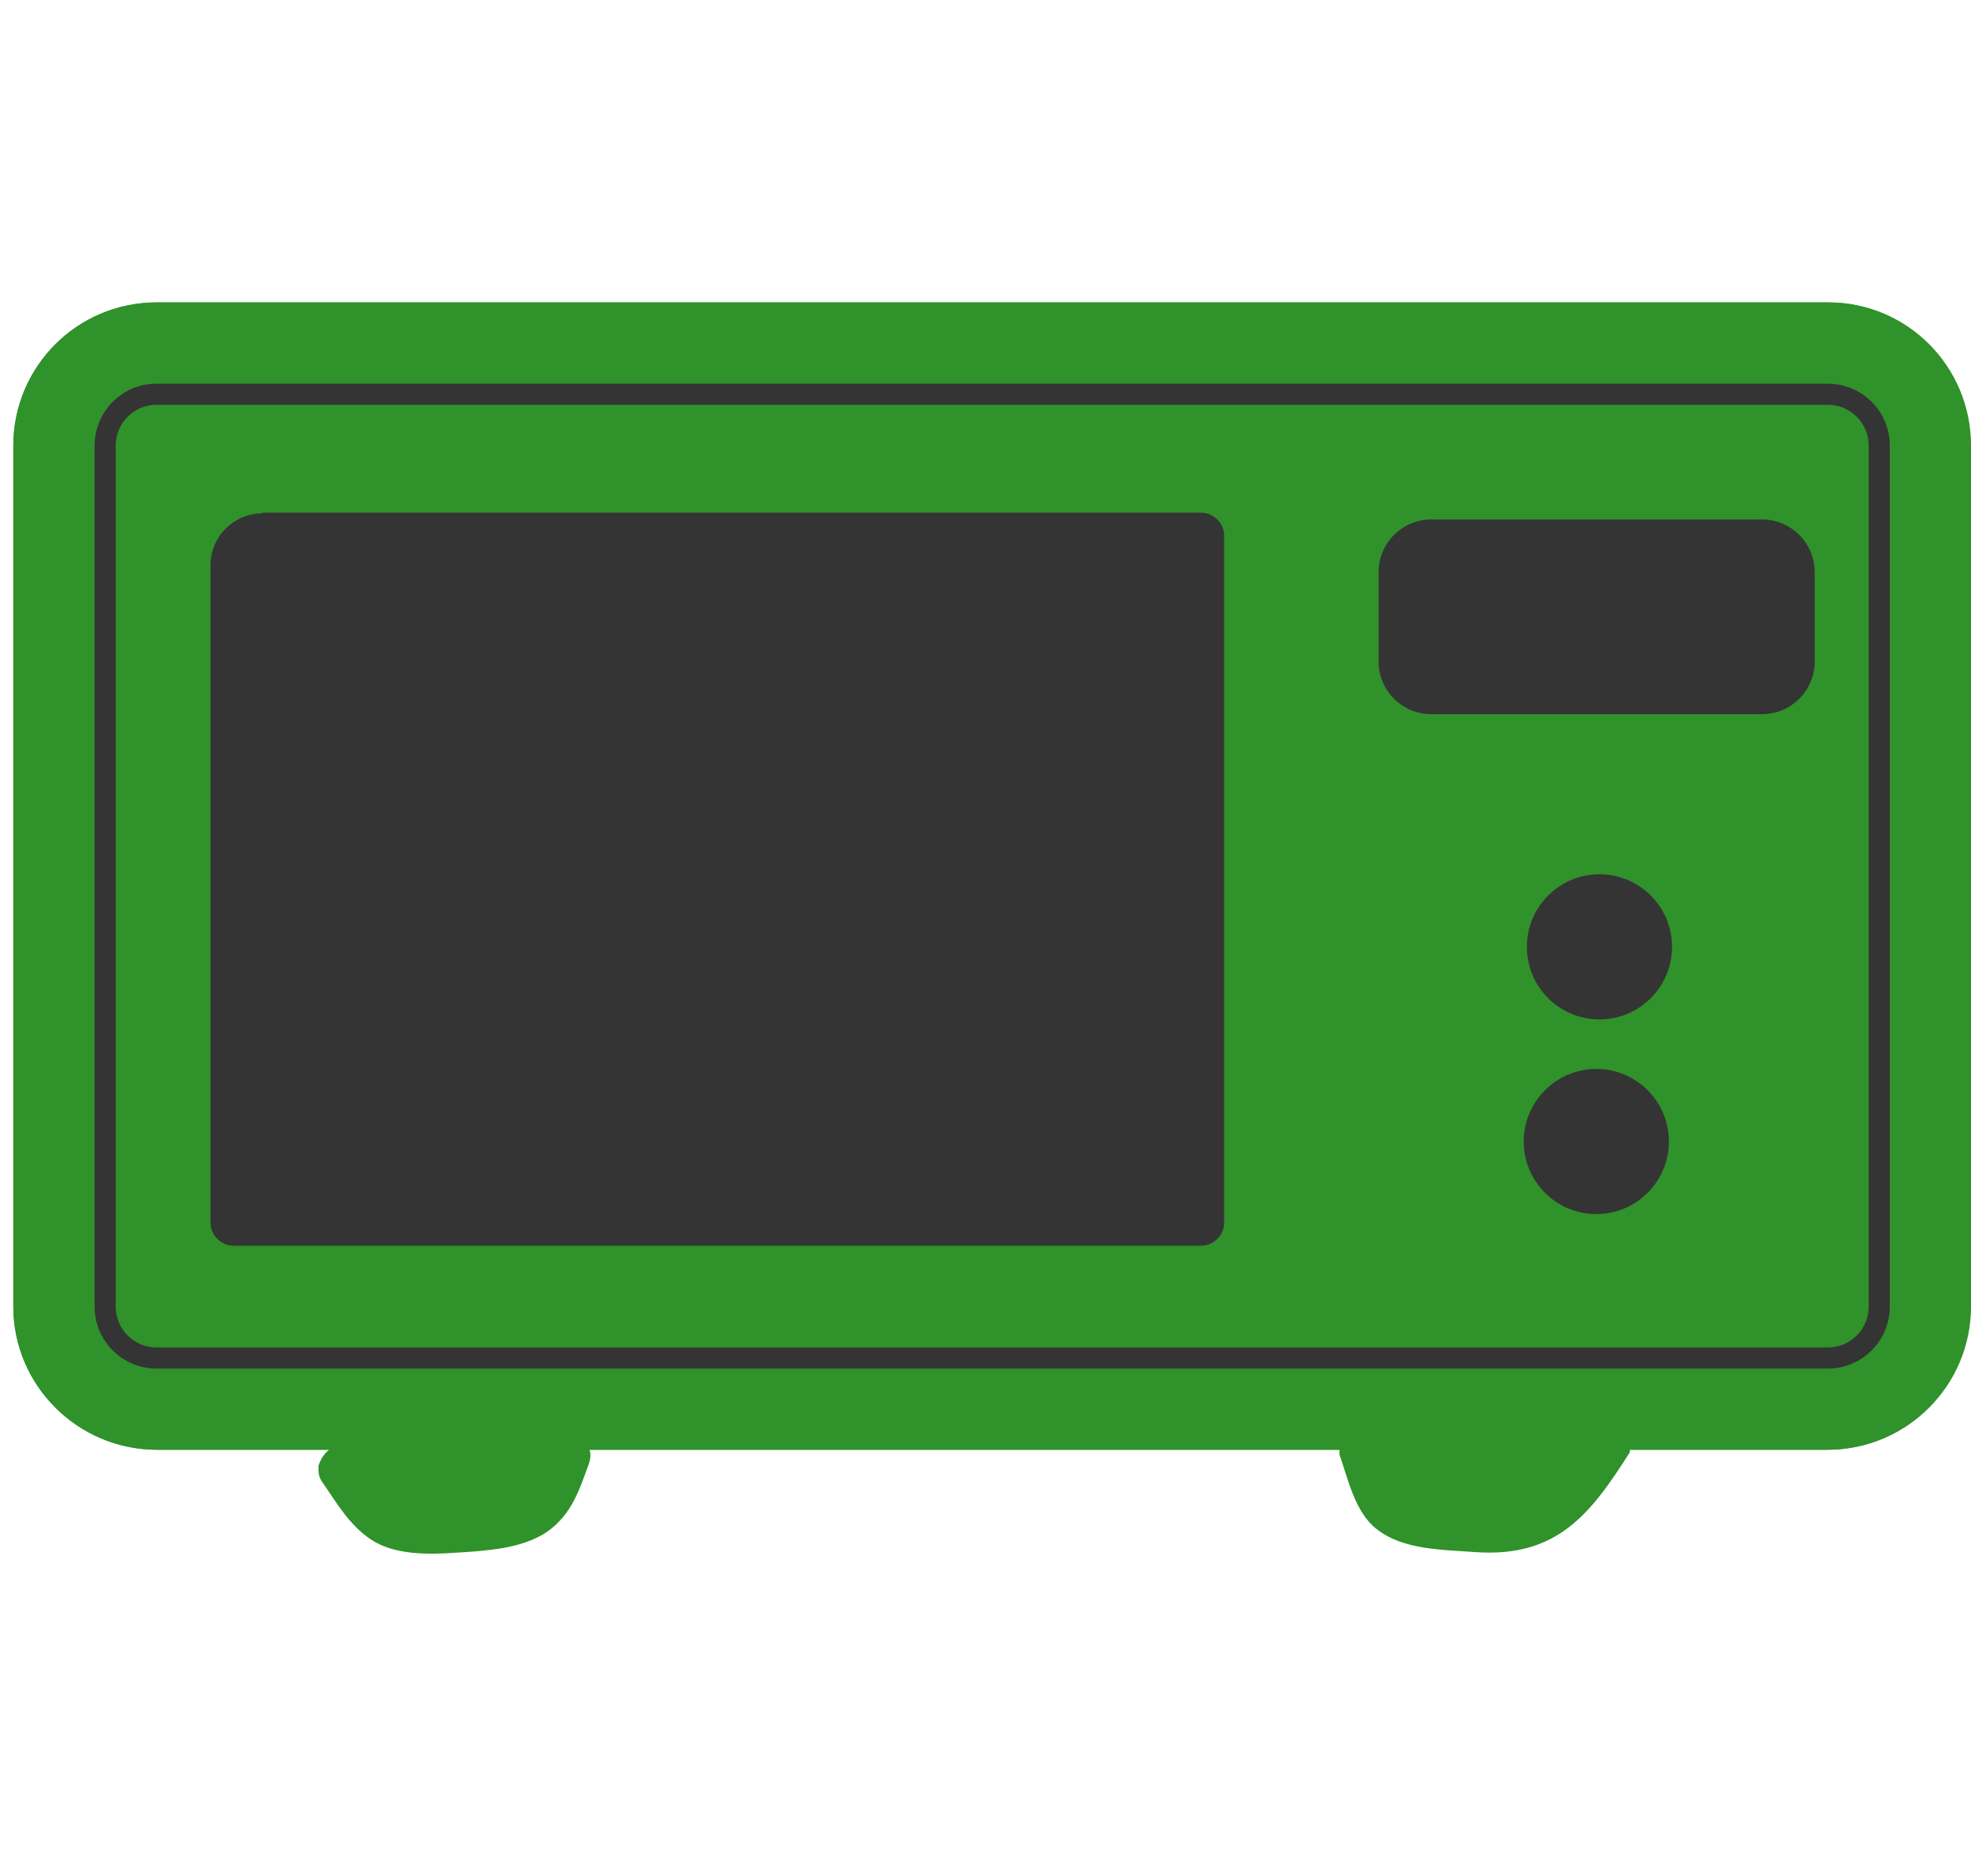 <svg width="83" height="79" viewBox="0 0 83 79" fill="none" xmlns="http://www.w3.org/2000/svg">
<g clip-path="url(#clip0_2121_3961)">
<path d="M76.993 12.738H6.595C3.277 12.738 0.561 15.455 0.561 18.772V55.029C0.561 58.347 3.277 61.063 6.595 61.063H13.857C13.726 61.168 13.621 61.298 13.543 61.429C13.491 61.534 13.438 61.638 13.412 61.742C13.412 61.795 13.412 61.847 13.412 61.899C13.412 62.056 13.438 62.239 13.569 62.422C14.17 63.284 14.692 64.224 15.633 64.851C16.625 65.504 18.036 65.478 19.185 65.4C20.439 65.321 21.98 65.243 23.051 64.511C24.07 63.78 24.384 62.787 24.775 61.716C24.88 61.455 24.88 61.246 24.828 61.063H56.409C56.409 61.063 56.409 61.194 56.409 61.272C56.774 62.317 57.062 63.702 57.976 64.407C59.099 65.295 60.771 65.269 62.129 65.374C65.551 65.609 66.962 63.806 68.634 61.168C68.634 61.142 68.634 61.09 68.634 61.063H76.94C80.258 61.063 82.974 58.347 82.974 55.029V18.772C83.001 15.455 80.31 12.738 76.993 12.738Z" fill="#30922A"/>
<path d="M6.595 12.738H76.993C80.31 12.738 83.001 15.429 83.001 18.772V55.029C83.001 58.347 80.31 61.063 76.966 61.063H6.595C3.251 61.037 0.561 58.347 0.561 55.029V18.772C0.561 15.429 3.251 12.738 6.595 12.738Z" fill="#30922A"/>
<path d="M6.596 16.605H76.968C78.169 16.605 79.136 17.572 79.136 18.774V55.031C79.136 56.232 78.169 57.199 76.968 57.199H6.596C5.394 57.199 4.428 56.232 4.428 55.031V18.774C4.428 17.572 5.394 16.605 6.596 16.605Z" stroke="#343434" stroke-width="0.89" stroke-miterlimit="10"/>
<path d="M74.197 21.879H60.274C59.048 21.879 58.054 22.873 58.054 24.099V27.861C58.054 29.087 59.048 30.081 60.274 30.081H74.197C75.423 30.081 76.417 29.087 76.417 27.861V24.099C76.417 22.873 75.423 21.879 74.197 21.879Z" fill="#343434"/>
<path d="M67.354 42.937C69.042 42.937 70.41 41.568 70.41 39.88C70.41 38.193 69.042 36.824 67.354 36.824C65.666 36.824 64.298 38.193 64.298 39.88C64.298 41.568 65.666 42.937 67.354 42.937Z" fill="#343434"/>
<path d="M67.221 51.136C68.909 51.136 70.278 49.768 70.278 48.08C70.278 46.392 68.909 45.023 67.221 45.023C65.533 45.023 64.165 46.392 64.165 48.08C64.165 49.768 65.533 51.136 67.221 51.136Z" fill="#343434"/>
<path d="M11.059 21.594H50.581C51.104 21.594 51.548 22.038 51.548 22.56V51.503C51.548 52.026 51.104 52.47 50.581 52.47H9.832C9.309 52.47 8.865 52.026 8.865 51.503V23.814C8.865 22.586 9.858 21.62 11.059 21.62V21.594Z" fill="#343434"/>
</g>
<defs>
<clipPath id="clip0_2121_3961">
<rect width="83" height="79" fill="white"/>
</clipPath>
</defs>
</svg>
